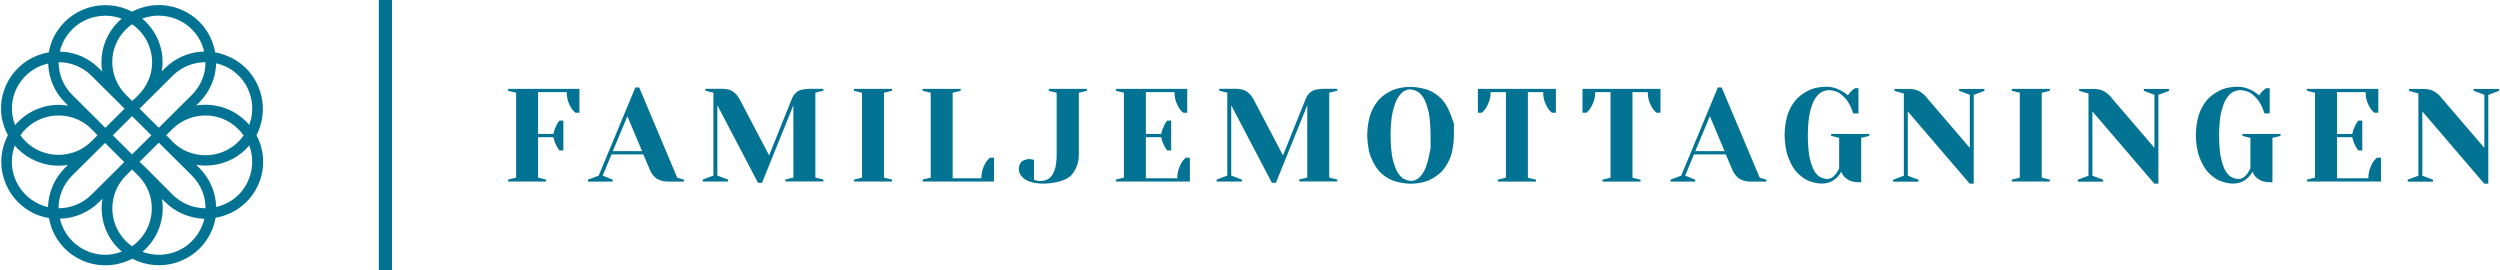 <svg xmlns="http://www.w3.org/2000/svg" width="379" height="41" viewBox="0 0 379 41" fill="none"><g clip-path="url(#clip0_408_29)"><path d="M36.168 29.52C35.24 30.443 34.065 31.088 32.766 31.375C32.724 29.161 31.796 27.029 30.219 25.461L29.734 24.979C30.219 25.061 30.703 25.102 31.147 25.102C33.456 25.102 35.683 24.221 37.302 22.571C37.467 22.407 37.622 22.253 37.787 22.048C38.756 24.662 38.106 27.562 36.168 29.541V29.52ZM29.085 36.562C27.146 38.53 24.188 39.135 21.6 38.171C21.765 38.007 21.961 37.853 22.125 37.689C24.105 35.721 25.002 32.903 24.559 30.156L25.043 30.637C26.621 32.206 28.765 33.097 30.992 33.169C30.673 34.42 30.023 35.629 29.085 36.552V36.562ZM15.97 38.622C12.692 38.622 9.815 36.367 9.094 33.149C11.32 33.108 13.465 32.185 15.043 30.617L15.527 30.135C15.445 30.617 15.403 31.099 15.403 31.539C15.403 33.835 16.29 36.049 17.95 37.659C18.115 37.823 18.27 37.976 18.476 38.14C17.63 38.458 16.816 38.622 15.97 38.622ZM2.248 22.068C2.413 22.232 2.526 22.427 2.732 22.591C4.351 24.2 6.578 25.123 8.887 25.123C9.372 25.123 9.856 25.082 10.3 25L9.815 25.482C8.238 27.05 7.351 29.182 7.269 31.396C3.505 30.514 1.113 26.763 1.969 22.981C2.052 22.663 2.134 22.335 2.248 22.058V22.068ZM1.804 16.472C1.804 13.212 4.072 10.353 7.31 9.625C7.351 11.839 8.279 13.971 9.856 15.539L10.341 16.021C7.588 15.539 4.753 16.462 2.773 18.44C2.608 18.604 2.454 18.758 2.289 18.963C1.969 18.122 1.804 17.312 1.804 16.462V16.472ZM10.96 4.438C12.898 2.501 15.857 1.866 18.445 2.829C18.28 2.993 18.084 3.106 17.919 3.311C16.3 4.92 15.372 7.134 15.372 9.43C15.372 9.912 15.414 10.394 15.496 10.834L15.011 10.353C13.434 8.784 11.331 7.852 9.063 7.821C9.382 6.529 10.032 5.361 10.97 4.438H10.96ZM24.074 2.378C27.353 2.378 30.229 4.633 30.951 7.811C28.724 7.852 26.579 8.774 25.002 10.342L24.517 10.824C25.002 8.087 24.074 5.269 22.084 3.29C21.919 3.126 21.765 2.973 21.558 2.809C22.373 2.532 23.218 2.368 24.064 2.368L24.074 2.378ZM25.198 20.5L26.126 19.578C28.879 16.841 33.333 16.8 36.085 19.537C36.405 19.854 36.694 20.182 36.931 20.541C34.704 23.719 30.291 24.487 27.095 22.273C26.775 22.027 26.445 21.792 26.167 21.464L25.198 20.5ZM22.125 25.451L21.156 24.528L24.074 21.628L29.095 26.619C30.436 27.952 31.157 29.715 31.157 31.57C29.291 31.57 27.518 30.842 26.177 29.52L22.125 25.451ZM14.795 20.5L13.867 21.423C11.114 24.159 6.619 24.159 3.866 21.423C3.588 21.146 3.299 20.818 3.093 20.5C5.32 17.323 9.733 16.554 12.929 18.768C13.248 19.014 13.578 19.25 13.857 19.578L14.785 20.5H14.795ZM18.888 16.472L15.97 19.373L15.486 18.891L10.949 14.381C9.609 13.048 8.887 11.285 8.887 9.43C10.754 9.43 12.527 10.158 13.867 11.48L18.888 16.472ZM24.074 19.373L21.156 16.472L26.177 11.48C27.518 10.148 29.291 9.43 31.157 9.43C31.157 11.285 30.425 13.059 29.095 14.381L24.074 19.373ZM18.569 19.055L20.022 17.61L22.94 20.51L20.022 23.411L17.105 20.51L18.558 19.065L18.569 19.055ZM20.022 3.67C23.218 5.884 24.033 10.23 21.806 13.417C21.558 13.776 21.28 14.104 20.96 14.422L20.517 14.863L20.033 15.303L19.105 14.381C16.352 11.644 16.311 7.216 19.063 4.479C19.342 4.203 19.672 3.916 20.033 3.67H20.022ZM15.001 22.591L15.929 21.669L16.898 22.632L18.837 24.569L13.857 29.52C12.517 30.853 10.743 31.57 8.877 31.57C8.877 29.715 9.609 27.942 10.939 26.619L14.991 22.591H15.001ZM20.95 36.562C20.672 36.839 20.342 37.126 20.022 37.331C19.703 37.085 19.373 36.849 19.094 36.562C16.341 33.825 16.341 29.356 19.094 26.619L20.022 25.697L20.95 26.619C23.703 29.356 23.703 33.784 20.95 36.562ZM37.787 18.932C37.622 18.768 37.508 18.573 37.302 18.409C35.322 16.441 32.487 15.549 29.734 15.99L30.219 15.508C31.796 13.94 32.724 11.808 32.766 9.594C36.57 10.435 38.921 14.227 38.065 18.009C37.983 18.327 37.859 18.655 37.787 18.932ZM37.302 10.353C36.044 9.102 34.384 8.262 32.611 7.934C31.838 3.27 27.353 0.082 22.61 0.892C21.723 1.056 20.826 1.333 20.022 1.773C15.774 -0.441 10.547 1.169 8.279 5.361C7.836 6.171 7.547 7.052 7.392 7.934C2.66 8.743 -0.505 13.171 0.268 17.886C0.474 18.809 0.753 19.701 1.196 20.5C-1.031 24.723 0.588 29.92 4.794 32.175C5.609 32.616 6.495 32.903 7.423 33.056C8.238 37.771 12.723 40.908 17.465 40.098C18.352 39.934 19.249 39.657 20.053 39.217C24.301 41.431 29.569 39.821 31.796 35.588C32.24 34.778 32.528 33.897 32.683 33.015C37.415 32.206 40.581 27.778 39.766 23.073C39.601 22.15 39.323 21.3 38.88 20.5C40.622 17.159 39.972 13.048 37.302 10.353Z" fill="#037394"></path><path d="M77.027 13.766L78.243 14.063V26.927L77.027 27.224V27.521H82.79V27.224L81.574 26.927V20.797H83.894C83.894 20.797 83.976 21.217 84.12 21.576C84.12 21.576 84.265 21.935 84.419 22.222C84.419 22.222 84.605 22.54 84.801 22.806H85.409V18.286H84.801C84.801 18.286 84.594 18.542 84.419 18.87C84.419 18.87 84.254 19.167 84.12 19.536C84.12 19.536 83.976 19.895 83.894 20.305H81.574V13.971H85.914C85.914 13.971 85.914 14.791 86.12 15.354C86.12 15.354 86.327 15.918 86.564 16.318C86.564 16.318 86.842 16.779 87.234 17.087H87.842V13.468H77.027V13.766ZM96.925 13.263H96.317L90.76 26.629L89.141 27.234V27.531H92.884V27.234L91.368 26.629L92.698 23.411H97.523L98.554 25.82C98.554 25.82 98.833 26.527 99.482 27.029C99.482 27.029 100.132 27.531 101.256 27.531H103.679V27.234L102.668 26.937L96.905 13.263H96.925ZM92.904 22.909L95.111 17.62L97.338 22.909H92.915H92.904ZM121.608 13.581C121.608 13.581 121.185 13.663 120.855 13.899C120.855 13.899 120.536 14.145 120.329 14.442C120.329 14.442 120.123 14.739 119.969 15.17L116.597 23.554L112.195 15.17C112.195 15.17 111.968 14.75 111.751 14.463C111.751 14.463 111.525 14.186 111.205 13.94C111.205 13.94 110.885 13.694 110.452 13.581C110.452 13.581 110.03 13.458 109.463 13.458H106.937V13.755L108.153 14.053V26.619L106.534 27.224V27.521H110.37V27.224L108.751 26.619V15.959L114.917 27.716H115.525L120.278 15.959V26.916L119.061 27.214V27.511H124.825V27.214L123.608 26.916V14.053L124.825 13.755V13.458H122.701C122.701 13.458 122.031 13.499 121.608 13.581ZM129.464 13.766L130.681 14.063V26.927L129.464 27.224V27.521H135.228V27.224L134.011 26.927V14.063L135.228 13.766V13.468H129.464V13.766ZM149.414 24.682C149.414 24.682 149.167 25.082 148.971 25.666C148.971 25.666 148.765 26.25 148.765 27.029H144.424V14.063L145.641 13.766V13.468H139.877V13.766L141.094 14.063V26.927L139.877 27.224V27.521H150.693V23.903H150.084C150.084 23.903 149.703 24.2 149.414 24.672V24.682ZM158.972 13.766L160.188 14.063V23.513C160.188 23.513 160.188 24.62 160.003 25.358C160.003 25.358 159.817 26.107 159.498 26.568C159.498 26.568 159.178 27.029 158.735 27.234C158.735 27.234 158.291 27.439 157.765 27.439C157.765 27.439 157.343 27.439 157.033 27.337C157.033 27.337 156.868 27.296 156.755 27.234V24.221C156.755 24.221 156.631 24.2 156.497 24.18C156.497 24.18 156.353 24.159 156.24 24.139C156.24 24.139 156.116 24.118 155.961 24.118C155.961 24.118 155.25 24.139 154.848 24.538C154.848 24.538 154.446 24.938 154.446 25.625C154.446 25.625 154.446 26.066 154.672 26.445C154.672 26.445 154.899 26.824 155.343 27.152C155.343 27.152 155.786 27.47 156.497 27.654C156.497 27.654 157.209 27.839 158.198 27.839C158.198 27.839 161.003 27.839 162.281 26.691C162.281 26.691 163.549 25.543 163.549 23.513V14.063L164.766 13.766V13.468H159.003V13.766H158.972ZM179.118 24.682C179.118 24.682 178.87 25.082 178.674 25.666C178.674 25.666 178.468 26.25 178.468 27.029H173.715V20.797H176.035C176.035 20.797 176.117 21.217 176.262 21.576C176.262 21.576 176.406 21.935 176.561 22.222C176.561 22.222 176.746 22.54 176.942 22.806H177.551V18.286H176.942C176.942 18.286 176.736 18.542 176.561 18.87C176.561 18.87 176.396 19.167 176.262 19.536C176.262 19.536 176.117 19.895 176.035 20.305H173.715V13.971H178.056C178.056 13.971 178.056 14.791 178.262 15.354C178.262 15.354 178.468 15.918 178.705 16.318C178.705 16.318 178.984 16.779 179.375 17.087H179.984V13.468H169.168V13.766L170.385 14.063V26.927L169.168 27.224V27.521H180.386V23.903H179.778C179.778 23.903 179.396 24.2 179.107 24.672L179.118 24.682ZM199.511 13.581C199.511 13.581 199.088 13.663 198.758 13.899C198.758 13.899 198.439 14.145 198.233 14.442C198.233 14.442 198.026 14.739 197.872 15.17L194.5 23.554L190.098 15.17C190.098 15.17 189.871 14.75 189.655 14.463C189.655 14.463 189.428 14.186 189.108 13.94C189.108 13.94 188.789 13.694 188.356 13.581C188.356 13.581 187.933 13.458 187.366 13.458H184.84V13.755L186.056 14.053V26.619L184.438 27.224V27.521H188.273V27.224L186.654 26.619V15.959L192.82 27.716H193.428L198.181 15.959V26.916L196.965 27.214V27.511H202.728V27.214L201.511 26.916V14.053L202.728 13.755V13.458H200.604C200.604 13.458 199.934 13.499 199.511 13.581ZM218.595 15.057C218.595 15.057 217.75 14.114 216.533 13.653C216.533 13.653 215.317 13.192 213.842 13.171C213.842 13.171 212.368 13.151 211.151 13.653C211.151 13.653 209.935 14.155 209.069 15.078C209.069 15.078 208.203 16 207.739 17.374C207.739 17.374 207.275 18.737 207.275 20.51C207.275 20.51 207.275 22.283 207.759 23.647C207.759 23.647 208.244 25.01 209.089 25.963C209.089 25.963 209.935 26.906 211.151 27.367C211.151 27.367 212.368 27.829 213.842 27.849C213.842 27.849 215.317 27.87 216.533 27.367C216.533 27.367 217.75 26.865 218.616 25.943C218.616 25.943 219.482 25.02 219.946 23.647C219.946 23.647 220.41 22.283 220.41 20.51V18.737L219.925 17.374C219.925 17.374 219.441 16.01 218.595 15.057ZM216.873 22.488L216.595 23.831C216.595 23.831 216.317 25.174 215.884 25.963C215.884 25.963 215.461 26.742 214.914 27.111C214.914 27.111 214.368 27.47 213.842 27.429C213.842 27.429 213.316 27.388 212.77 27.091C212.77 27.091 212.224 26.793 211.78 25.963C211.78 25.963 211.337 25.143 211.069 23.811C211.069 23.811 210.811 22.488 210.811 20.49C210.811 20.49 210.811 18.501 211.089 17.148C211.089 17.148 211.368 15.805 211.801 15.016C211.801 15.016 212.224 14.237 212.77 13.868C212.77 13.868 213.316 13.509 213.842 13.55C213.842 13.55 214.368 13.591 214.914 13.889C214.914 13.889 215.461 14.186 215.904 15.016C215.904 15.016 216.348 15.836 216.616 17.169C216.616 17.169 216.873 18.491 216.873 20.49V22.478V22.488ZM224.049 17.087H224.658C224.658 17.087 225.018 16.789 225.307 16.318C225.307 16.318 225.565 15.898 225.771 15.334C225.771 15.334 225.977 14.77 225.977 13.971H228.297V26.937L227.08 27.234V27.531H232.844V27.234L231.627 26.937V13.971H233.947C233.947 13.971 233.947 14.791 234.153 15.354C234.153 15.354 234.359 15.918 234.596 16.318C234.596 16.318 234.875 16.779 235.267 17.087H235.875V13.468H224.049V17.087ZM239.906 17.087H240.514C240.514 17.087 240.875 16.789 241.164 16.318C241.164 16.318 241.422 15.898 241.628 15.334C241.628 15.334 241.834 14.77 241.834 13.971H244.154V26.937L242.937 27.234V27.531H248.701V27.234L247.484 26.937V13.971H249.804C249.804 13.971 249.804 14.791 250.01 15.354C250.01 15.354 250.216 15.918 250.453 16.318C250.453 16.318 250.732 16.779 251.124 17.087H251.732V13.468H239.906V17.087ZM261.032 13.263H260.423L254.866 26.629L253.247 27.234V27.531H256.99V27.234L255.474 26.629L256.804 23.411H261.63L262.661 25.82C262.661 25.82 262.939 26.527 263.589 27.029C263.589 27.029 264.238 27.531 265.362 27.531H267.785V27.234L266.774 26.937L261.011 13.263H261.032ZM257.011 22.909L259.217 17.62L261.444 22.909H257.021H257.011ZM277.6 20.602L278.817 20.9V25.522C278.817 25.522 278.61 25.963 278.353 26.322C278.353 26.322 278.105 26.64 277.786 26.886C277.786 26.886 277.466 27.132 277.002 27.132C277.002 27.132 276.456 27.132 275.909 26.834C275.909 26.834 275.363 26.537 274.961 25.768C274.961 25.768 274.559 25 274.311 23.739C274.311 23.739 274.064 22.468 274.064 20.5C274.064 20.5 274.064 18.532 274.342 17.22C274.342 17.22 274.62 15.918 275.074 15.108C275.074 15.108 275.517 14.309 276.105 13.981C276.105 13.981 276.693 13.663 277.301 13.663C277.301 13.663 278.311 13.684 279.023 14.227C279.023 14.227 279.734 14.77 280.157 15.436C280.157 15.436 280.662 16.215 280.94 17.189H281.745V13.366H281.239C281.239 13.366 281.033 13.489 280.837 13.643C280.837 13.643 280.652 13.807 280.477 14.001C280.477 14.001 280.291 14.206 280.136 14.463C280.136 14.463 279.755 14.104 279.25 13.817C279.25 13.817 278.806 13.561 278.219 13.356C278.219 13.356 277.631 13.151 276.93 13.151C276.93 13.151 275.517 13.11 274.342 13.632C274.342 13.632 273.167 14.155 272.321 15.057C272.321 15.057 271.476 15.959 271.012 17.353C271.012 17.353 270.548 18.737 270.548 20.49C270.548 20.49 270.548 22.242 271.012 23.626C271.012 23.626 271.476 25.01 272.249 25.943C272.249 25.943 273.012 26.865 274.043 27.347C274.043 27.347 275.074 27.829 276.208 27.829C276.208 27.829 276.992 27.829 277.559 27.552C277.559 27.552 278.126 27.275 278.466 26.927C278.466 26.927 278.868 26.547 279.136 26.025C279.136 26.025 279.281 26.465 279.621 26.824C279.621 26.824 279.92 27.142 280.446 27.388C280.446 27.388 280.971 27.634 281.858 27.634H282.157V20.9L283.374 20.602V20.305H277.61V20.602H277.6ZM297.004 13.766L298.622 14.37V22.417L292.158 14.883C292.158 14.883 291.993 14.637 291.735 14.401C291.735 14.401 291.477 14.155 291.147 13.94C291.147 13.94 290.828 13.714 290.385 13.602C290.385 13.602 289.941 13.479 289.333 13.479H287.209V13.776L288.622 14.176V26.64L287.003 27.244V27.542H290.838V27.244L289.219 26.64V16.892L298.612 27.849H299.22V14.381L300.839 13.776V13.479H297.004V13.776V13.766ZM304.984 13.766L306.2 14.063V26.927L304.984 27.224V27.521H310.747V27.224L309.53 26.927V14.063L310.747 13.766V13.468H304.984V13.766ZM324.996 13.766L326.614 14.37V22.417L320.15 14.883C320.15 14.883 319.985 14.637 319.727 14.401C319.727 14.401 319.469 14.155 319.139 13.94C319.139 13.94 318.82 13.714 318.376 13.602C318.376 13.602 317.933 13.479 317.325 13.479H315.201V13.776L316.613 14.176V26.64L314.995 27.244V27.542H318.83V27.244L317.211 26.64V16.892L326.604 27.849H327.212V14.381L328.831 13.776V13.479H324.996V13.776V13.766ZM339.945 20.602L341.162 20.9V25.522C341.162 25.522 340.956 25.963 340.698 26.322C340.698 26.322 340.45 26.64 340.131 26.886C340.131 26.886 339.811 27.132 339.347 27.132C339.347 27.132 338.801 27.132 338.254 26.834C338.254 26.834 337.708 26.537 337.306 25.768C337.306 25.768 336.904 25 336.656 23.739C336.656 23.739 336.409 22.468 336.409 20.5C336.409 20.5 336.409 18.532 336.687 17.22C336.687 17.22 336.966 15.918 337.419 15.108C337.419 15.108 337.863 14.309 338.45 13.981C338.45 13.981 339.038 13.663 339.646 13.663C339.646 13.663 340.657 13.684 341.368 14.227C341.368 14.227 342.079 14.77 342.502 15.436C342.502 15.436 343.007 16.215 343.286 17.189H344.09V13.366H343.585C343.585 13.366 343.379 13.489 343.183 13.643C343.183 13.643 342.997 13.807 342.822 14.001C342.822 14.001 342.636 14.206 342.482 14.463C342.482 14.463 342.1 14.104 341.595 13.817C341.595 13.817 341.152 13.561 340.564 13.356C340.564 13.356 339.976 13.151 339.275 13.151C339.275 13.151 337.863 13.11 336.687 13.632C336.687 13.632 335.512 14.155 334.667 15.057C334.667 15.057 333.821 15.959 333.357 17.353C333.357 17.353 332.893 18.737 332.893 20.49C332.893 20.49 332.893 22.242 333.357 23.626C333.357 23.626 333.821 25.01 334.594 25.943C334.594 25.943 335.357 26.865 336.388 27.347C336.388 27.347 337.419 27.829 338.553 27.829C338.553 27.829 339.337 27.829 339.904 27.552C339.904 27.552 340.471 27.275 340.811 26.927C340.811 26.927 341.213 26.547 341.481 26.025C341.481 26.025 341.626 26.465 341.966 26.824C341.966 26.824 342.265 27.142 342.791 27.388C342.791 27.388 343.317 27.634 344.203 27.634H344.502V20.9L345.719 20.602V20.305H339.956V20.602H339.945ZM359.689 24.682C359.689 24.682 359.442 25.082 359.246 25.666C359.246 25.666 359.04 26.25 359.04 27.029H354.287V20.797H356.606C356.606 20.797 356.689 21.217 356.833 21.576C356.833 21.576 356.978 21.935 357.132 22.222C357.132 22.222 357.318 22.54 357.514 22.806H358.122V18.286H357.514C357.514 18.286 357.308 18.542 357.132 18.87C357.132 18.87 356.967 19.167 356.833 19.536C356.833 19.536 356.689 19.895 356.606 20.305H354.287V13.971H358.627C358.627 13.971 358.627 14.791 358.833 15.354C358.833 15.354 359.04 15.918 359.277 16.318C359.277 16.318 359.555 16.779 359.947 17.087H360.555V13.468H349.74V13.766L350.956 14.063V26.927L349.74 27.224V27.521H360.957V23.903H360.349C360.349 23.903 359.968 24.2 359.679 24.672L359.689 24.682ZM375.01 13.468V13.766L376.629 14.37V22.417L370.164 14.883C370.164 14.883 369.999 14.637 369.742 14.401C369.742 14.401 369.484 14.155 369.154 13.94C369.154 13.94 368.834 13.714 368.391 13.602C368.391 13.602 367.948 13.479 367.339 13.479H365.215V13.776L366.628 14.176V26.64L365.009 27.244V27.542H368.845V27.244L367.226 26.64V16.892L376.618 27.849H377.227V14.381L378.845 13.776V13.479H375.01V13.468Z" fill="#037394"></path><path d="M59.427 0H57.427V41H59.427V0Z" fill="#037394"></path></g><defs><clipPath id="clip0_408_29"><rect width="379" height="41" fill="white"></rect></clipPath></defs></svg>